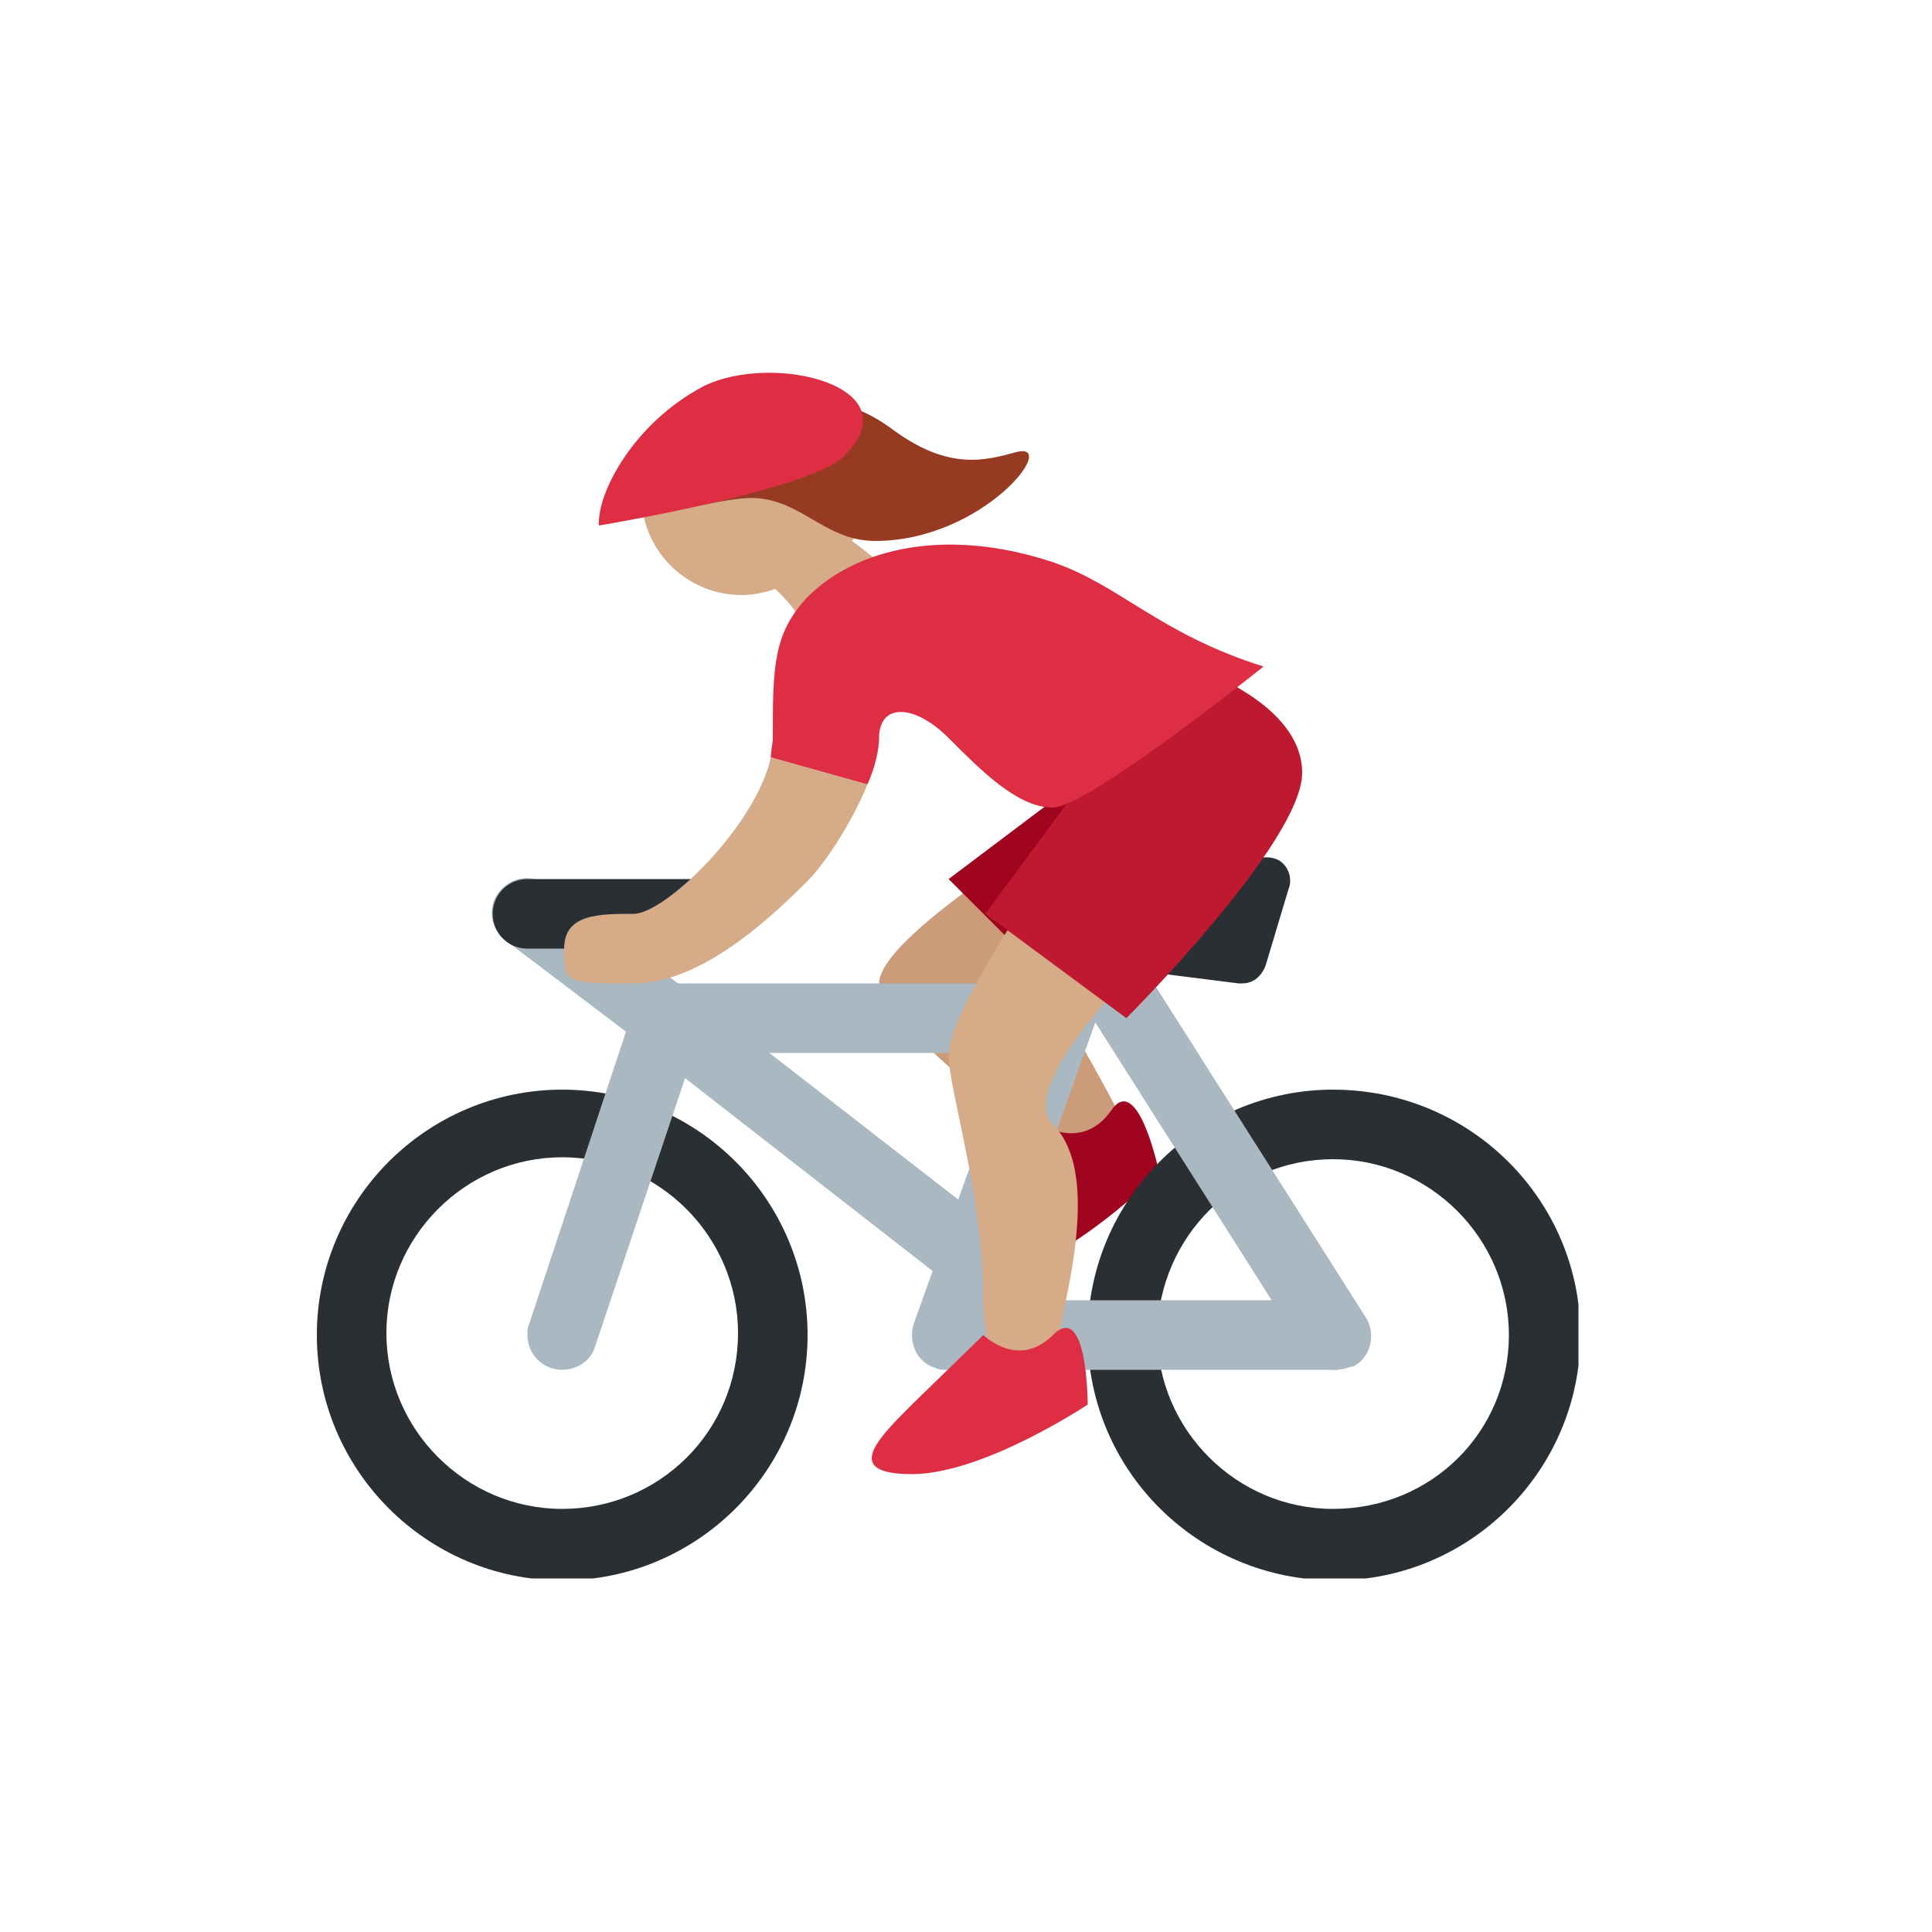 <?xml version="1.0" encoding="utf-8"?>
<!-- Generator: Adobe Illustrator 24.1.1, SVG Export Plug-In . SVG Version: 6.00 Build 0)  -->
<svg version="1.1" id="Layer_1" xmlns="http://www.w3.org/2000/svg" xmlns:xlink="http://www.w3.org/1999/xlink" x="0px" y="0px"
	 viewBox="0 0 100 100" style="enable-background:new 0 0 100 100;" xml:space="preserve">
<style type="text/css">
	.st0{clip-path:url(#SVGID_2_);fill:#D5AB88;}
	.st1{clip-path:url(#SVGID_2_);fill:#963B22;}
	.st2{clip-path:url(#SVGID_2_);fill:#CC9B7A;}
	.st3{clip-path:url(#SVGID_2_);fill:#A0041E;}
	.st4{clip-path:url(#SVGID_2_);fill:#292F33;}
	.st5{clip-path:url(#SVGID_2_);fill:#AAB8C2;}
	.st6{clip-path:url(#SVGID_2_);fill:#BE1931;}
	.st7{clip-path:url(#SVGID_2_);fill:#DD2E44;}
</style>
<g>
	<g>
		<defs>
			<rect id="SVGID_1_" x="16.4" y="16.4" width="65.3" height="65.3"/>
		</defs>
		<clipPath id="SVGID_2_">
			<use xlink:href="#SVGID_1_"  style="overflow:visible;"/>
		</clipPath>
		<path class="st0" d="M38.9,27.9c-1.8,1.8,1.1,1.2,2.9,4.8c1.8,3.6,7.3,1.8,5.4-1.8c-0.4-0.8-1.9-2-3.1-2.9c0,0,1.1-1.3,0.5-2.6
			C44.1,24.1,38.9,27.9,38.9,27.9"/>
		<path class="st0" d="M38.2,20.6c-2.8,0.1-5,2.4-5,5.2c0.1,2.8,2.4,5,5.2,5c0,0,0,0,0.1,0c2.8-0.1,5-2.4,4.9-5.2
			C43.2,22.7,40.9,20.5,38.2,20.6"/>
		<path class="st1" d="M52.6,23.4c-1.5,0.4-3.4,1-6.3-1.1c-2-1.5-3.9-2-7.9-1.1c-4.2,0.9-7.2,4.1-4.2,4.9c1.3,0.4,2.3-0.1,4.2-0.3
			c2.9-0.3,4.1,2.2,6.9,2.2C50.9,28,54.9,22.8,52.6,23.4"/>
		<path class="st2" d="M50.9,45.5c0,0-5.4,3.6-5.4,5.4c0,1.8,7.3,7.3,9.1,9.1c1.8,1.8,5.4,1.8,3.6-1.8
			C56.4,54.5,50.9,45.5,50.9,45.5"/>
		<path class="st3" d="M53.9,58.2c0,0,2.1,1.4,3.6-0.7c1.4-2.1,2.5,3.2,2.5,3.2s-4.6,4.6-8.2,5.3c-3.6,0.7-2.1-1.4-0.7-3.6
			L53.9,58.2"/>
		<path class="st4" d="M69,56.4c-7,0-12.7,5.7-12.7,12.7S62,81.8,69.1,81.8l0,0c7,0,12.7-5.7,12.7-12.7S76.1,56.4,69,56.4L69,56.4
			 M69,78.1c-5,0-9.1-4.1-9.1-9.1C60,64,64,60,69,60c5,0,9.1,4.1,9.1,9.1C78.1,74.1,74.1,78.1,69,78.1 M29.1,56.4
			c-7,0-12.7,5.7-12.7,12.7s5.7,12.7,12.7,12.7c7,0,12.7-5.7,12.7-12.7S36.1,56.4,29.1,56.4 M29.1,78.1c-5,0-9.1-4.1-9.1-9.1
			c0-5,4.1-9.1,9.1-9.1c5,0,9.1,4.1,9.1,9.1C38.2,74.1,34.1,78.1,29.1,78.1"/>
		<path class="st5" d="M70.9,69.1c0-1-0.8-1.8-1.8-1.8h-20c-1,0-1.8,0.8-1.8,1.8s0.8,1.8,1.8,1.8h20C70.1,70.9,70.9,70.1,70.9,69.1
			L70.9,69.1 M56.4,52.7c0-1-0.9-1.8-2-1.8H34.7c-1.1,0-2,0.8-2,1.8c0,1,0.9,1.8,2,1.8h19.7C55.5,54.5,56.4,53.7,56.4,52.7"/>
		<path class="st5" d="M54.9,47.3l-7.6,21.2c-0.3,0.9,0.1,2,1.1,2.3c0.2,0.1,0.4,0.1,0.6,0.1c0.8,0,1.5-0.5,1.7-1.2l8-22.4H54.9z"/>
		<path class="st5" d="M50.9,63.1L35.7,51.3c-0.8-0.6-1.9-0.5-2.6,0.3c-0.6,0.8-0.5,1.9,0.3,2.6l0,0l16.3,12.7
			c0.3,0.3,0.7,0.4,1.1,0.4l0,0V63.1z M69.1,70.9c-0.6,0-1.2-0.3-1.5-0.8l-12.7-20c-0.5-0.9-0.3-2,0.6-2.5c0.8-0.5,2-0.3,2.5,0.6
			l12.7,20c0.5,0.8,0.3,2-0.6,2.5C69.7,70.8,69.4,70.9,69.1,70.9"/>
		<path class="st5" d="M29.1,70.9c-1,0-1.8-0.8-1.8-1.8c0-0.2,0-0.4,0.1-0.6l5-15.1l-6.2-4.7c-0.8-0.6-1-1.7-0.4-2.5
			c0.6-0.8,1.7-1,2.5-0.4c0,0,0.1,0,0.1,0.1l8.3,6.2l-5.9,17.6C30.6,70.4,29.9,70.9,29.1,70.9"/>
		<path class="st4" d="M36.4,49.1h-9.1c-1,0-1.8-0.8-1.8-1.8c0-1,0.8-1.8,1.8-1.8h9.1c1,0,1.8,0.8,1.8,1.8
			C38.2,48.3,37.4,49.1,36.4,49.1 M64.3,50.9c-0.1,0-0.1,0-0.2,0l-10.3-1.3c-0.7-0.1-1.2-0.8-1.1-1.5c0.1-0.6,0.6-1.1,1.2-1.1
			c0.1,0,7.4,0,10.9-2.4c0.4-0.3,1.1-0.3,1.5,0c0.4,0.3,0.6,0.9,0.4,1.4L65.5,50C65.3,50.5,64.9,50.9,64.3,50.9"/>
		<polygon class="st3" points="56.4,40 49.1,45.5 54.5,50.9 		"/>
		<path class="st0" d="M44.9,40.6l-5-1.4c-0.8,3.6-5.5,8.1-7.1,8.1c-1.8,0-3.6,0-3.6,1.8c0,1.8,0,1.8,3.6,1.8c3.6,0,7.3-3.6,9.1-5.4
			C43,44.3,44.2,42.3,44.9,40.6 M52.7,47.3c0,0-3.6,5.4-3.6,7.3c0,1.8,1.8,7.3,1.8,12.7c0,5.4,3.6,5.4,3.6,3.6c0-1.8,2.9-9.8,0-12.7
			c-1.8-1.8,3.6-7.3,3.6-7.3L52.7,47.3z"/>
		<path class="st6" d="M56.4,40l-5.4,7.3l7.3,5.4c0,0,9.1-9.1,9.1-12.7c0-3.6-5.5-5.4-5.5-5.4L56.4,40z"/>
		<path class="st7" d="M36.4,20c3.6-1.8,10.9,0,7.3,3.6c-1.8,1.8-12.7,3.6-12.7,3.6C30.9,25.5,32.8,21.9,36.4,20 M50.9,69.1
			c0,0,1.8,1.8,3.6,0c1.8-1.8,1.8,3.6,1.8,3.6s-5.4,3.6-9.1,3.6c-3.6,0-1.8-1.8,0-3.6L50.9,69.1z M54.5,29.1
			c-5.4-1.8-10.1-0.8-12.7,1.8C40,32.8,40,34.6,40,38.2c0,0.3-0.1,0.6-0.1,1l5,1.4c0.4-0.9,0.6-1.8,0.6-2.4c0-1.8,1.8-1.8,3.6,0
			c1.8,1.8,3.6,3.6,5.4,3.6c1.8,0,10.9-7.3,10.9-7.3C60,32.8,58,30.3,54.5,29.1"/>
	</g>
</g>
</svg>
